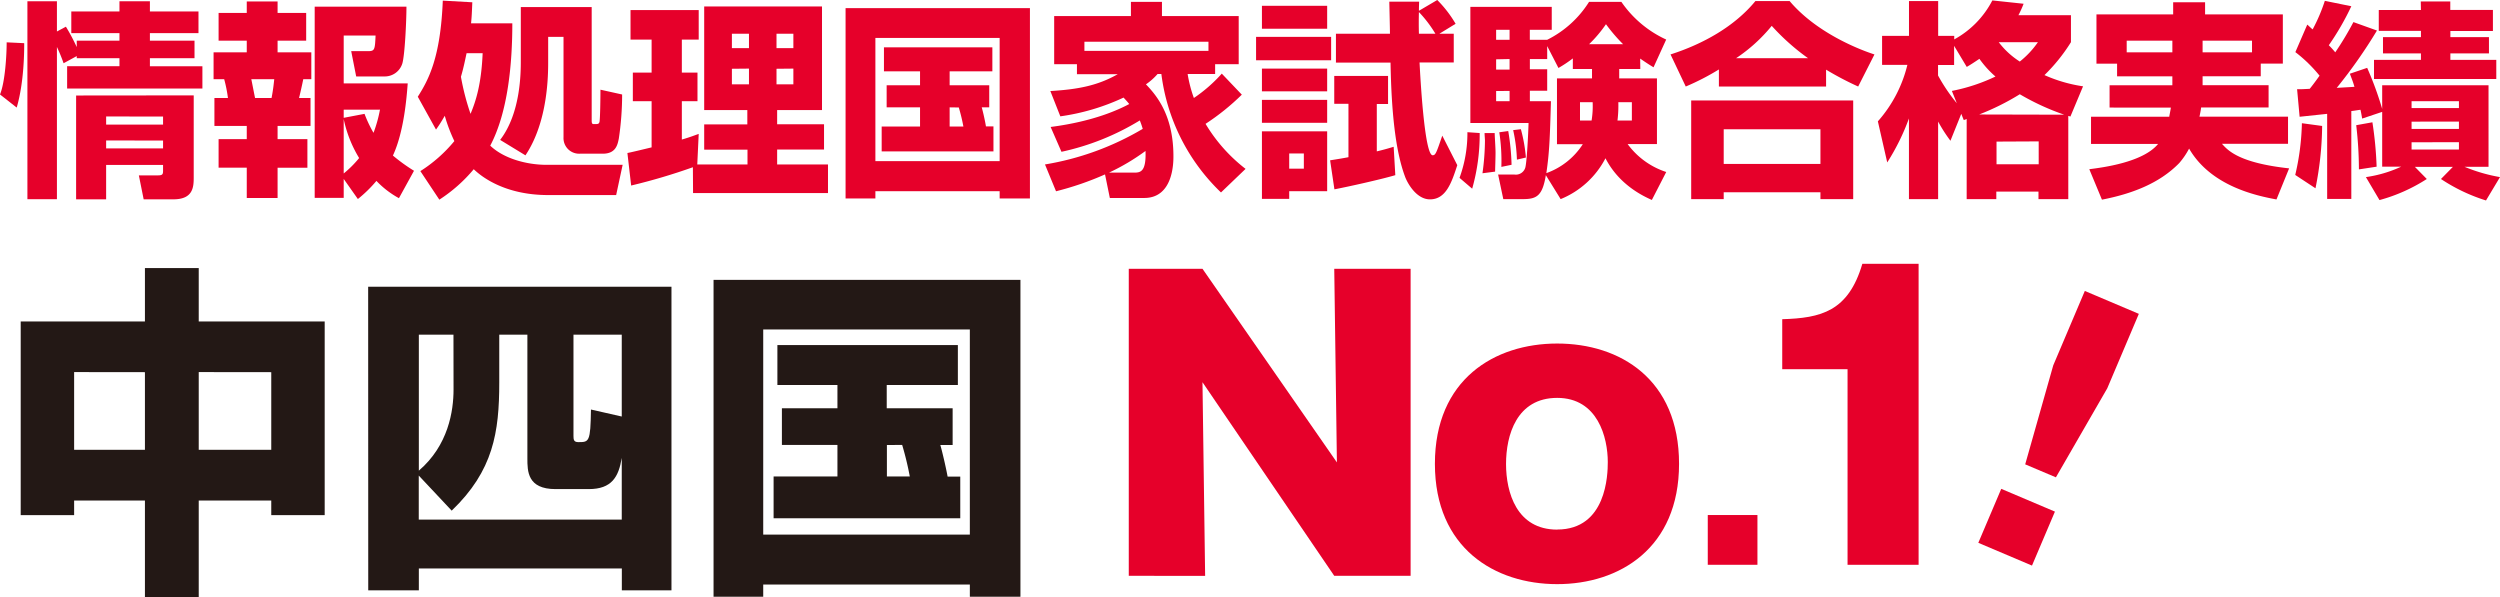 <svg xmlns="http://www.w3.org/2000/svg" viewBox="0 0 592.88 141.59"><defs><style>.cls-1{fill:#e6002a;}.cls-2{fill:#231815;}</style></defs><title>head1</title><g id="レイヤー_2" data-name="レイヤー 2"><g id="文字"><path class="cls-1" d="M0,22.4c1.24-3,1.58-9.54,1.58-12.36l4.16.2c0,1.78,0,9.19-1.78,15.27ZM15.08,15a38.36,38.36,0,0,0-1.58-3.86v36.1h-7V.3h7V7.47l2.13-1.14a45.89,45.89,0,0,1,2.57,4.84V9.64H28.33V7.86H16.91V2.72H28.33V.3h7.22V2.72H47.07V7.86H35.55V9.64H46.13V13.8H35.55v1.92H48V21H15.92v-5.3H28.33V13.8H18.2v-.5Zm30.86,7.62V42.13c0,2.22-.15,5.14-4.8,5.14H34.07l-1.14-5.68h4.5c1.19,0,1.24-.3,1.24-1.24V39.11H25.17v8.16H18.05V22.65Zm-20.77,5v1.93h13.5V27.64Zm0,5.69v1.88h13.5V33.33Z"/><path class="cls-1" d="M58.52.35h7.31V3.07h6.78V9.64H65.83v2.77h8v6.38H71.92c-.35,1.68-.6,2.82-1,4.45h2.72v6.63H65.83V33H72.9v6.78H65.83v7.17H58.52V39.76H51.84V33h6.68V29.87H50.85V23.24h3.21a33.66,33.66,0,0,0-.89-4.45H50.65V12.41h7.87V9.64H51.84V3.07h6.68ZM59.6,18.79c.15.69.74,3.81.89,4.45H64.4c.44-2.27.54-3.66.64-4.45ZM81.51,42.43v4.5H74.63V1.58H96.39c0,3.46-.39,11.67-1,13.55a4.36,4.36,0,0,1-4.25,3H84.47l-1.18-6h4c1.58,0,1.63-.35,1.78-3.71H81.51V19.78H96.69c-.25,3.36-.89,11.47-3.51,17.11a41.15,41.15,0,0,0,5,3.61L94.61,47a21.73,21.73,0,0,1-5.34-4.1,30.84,30.84,0,0,1-4.4,4.3Zm0-16.42v1.93L86.45,27a29.62,29.62,0,0,0,2.13,4.5A31.84,31.84,0,0,0,90.11,26Zm0,15.13a25.18,25.18,0,0,0,3.66-3.66,29.13,29.13,0,0,1-3.66-9.25Z"/><path class="cls-1" d="M99.08,22.94c2.57-4.05,5.39-9.29,5.93-22.79l7,.39c-.1,2.43-.15,3.61-.3,5h9.79c0,9.39-1,21-5.24,29,3.11,3,8.5,4.55,13.4,4.55h18l-1.54,7.17H130c-10.78,0-16.26-4.79-17.65-6.13a36.17,36.17,0,0,1-8.16,7.22l-4.5-6.77a34,34,0,0,0,8.06-7.12,38.53,38.53,0,0,1-2.27-6c-1,1.73-1.48,2.43-2.08,3.27Zm11.57-10.33c-.3,1.38-.69,3.41-1.34,5.59a58.46,58.46,0,0,0,2.28,8.8c1.29-3.07,2.57-7.12,2.87-14.39ZM140.32,1.68V28.43c0,.55,0,1,.44,1,1.09,0,1.19,0,1.39-.44s.25-6.83.25-7.72l5.14,1.14a70.35,70.35,0,0,1-.79,10.48c-.3,1.44-.69,3.56-3.81,3.56H137.5a3.7,3.7,0,0,1-3.86-3.91V8.75H130v5.79c0,3.11,0,14.24-5.39,22.3l-6-3.66c4.9-6.38,4.9-16,4.9-18.84V1.68Z"/><path class="cls-1" d="M164.32,39.66A142.54,142.54,0,0,1,149.68,44l-.89-7.72c.25,0,4.9-1.13,5.74-1.33V24h-4.45V17.21h4.45V9.39h-5v-7H165.7v7h-4v7.82h3.71V24h-3.71v9.1c2.17-.64,3-1,4-1.34L165.36,39h11.91V35.5H167v-6h10.23V26.11H167V1.53h27.94V26.11H184.3v3.36h11.12v6H184.3V39h12.06v6.78h-32ZM173.57,8v3.41h4.05V8Zm0,8.31V20h4.05V16.27ZM184.15,8v3.41h4V8Zm0,8.31V20h4V16.27Z"/><path class="cls-1" d="M200.53,1.93h43.72V47.07h-7.18V45.34H207.6v1.73h-7.07ZM207.6,9V38.22h29.47V9Zm25.22,16.46c.2.65.74,2.92,1,4.51h1.78V35.9H209.09V30h9.1V25.46h-7.92V20.22h7.92V16.91h-8.56V11.22h25.71v5.69H225.21v3.31h9.39v5.24Zm-7.61,0V30h3.26a43.36,43.36,0,0,0-1.09-4.51Z"/><path class="cls-1" d="M294.5,22.45a55.35,55.35,0,0,1-8.6,6.92,38.35,38.35,0,0,0,9.49,10.68l-5.83,5.59a47,47,0,0,1-14.14-28.09h-.9A14.38,14.38,0,0,1,271.76,20c2.62,2.72,6.52,7.46,6.52,17.06,0,1.43,0,9.89-6.92,9.89H263.2l-1.14-5.59a71.7,71.7,0,0,1-11.62,4L247.82,39A66.68,66.68,0,0,0,271,30.56a20.64,20.64,0,0,0-.69-2A59.65,59.65,0,0,1,251.73,36l-2.57-5.89c10.33-1.33,16.32-4.2,18.64-5.44-.59-.74-1-1.13-1.34-1.53a52.29,52.29,0,0,1-15,4.45l-2.37-6c6.77-.4,11.27-1.33,16-4h-9.69V15.23H250V3.81H268.2V.45h7.36V3.81h18.2V15.23h-5.59v2.32h-6.52a31.59,31.59,0,0,0,1.48,5.69,35.36,35.36,0,0,0,6.62-5.78Zm-7.91-10.38V9.89H257.17v2.18ZM268.94,40.94c1.53,0,2.91-.19,2.72-5.14A51.15,51.15,0,0,1,263,40.94Z"/><path class="cls-1" d="M297.88,8.75h17.8v5.54h-17.8Zm1.39-7.37h15.47V6.82H299.27Zm0,14.89h15.47v5.39H299.27Zm0,7.42h15.47v5.43H299.27Zm0,7.46h15.47V45.34h-9v1.83h-6.47Zm6.47,5.24V40h3.47V36.39Zm9.7,1.63c2.12-.34,2.76-.44,4.35-.74V24.62h-3.37V18h12.76v6.67h-2.67V35.9c1.88-.45,2.67-.69,4-1.09l.39,6.73c-3.36,1-11.27,2.76-14.44,3.36ZM344.76,8v6.82h-8.11c.15,2.92,1.14,22,3.11,22,.7,0,.89-.6,2.28-4.65l3.56,7c-1.34,4.11-2.67,8.11-6.48,8.11-3.31,0-5.44-4.05-5.93-5.44-2.28-6.13-3.22-15.47-3.42-27H316.82V8h12.81c0-1.14-.15-7.17-.15-7.61h7.07c-.05,1.48-.05,1.63-.05,2.17L340.85,0a28.09,28.09,0,0,1,4.35,5.64L341.35,8Zm-4.35,0a29.28,29.28,0,0,0-3.91-5.14c-.05,1.63-.05,3.51,0,5.14Z"/><path class="cls-1" d="M350.91,31.55a47,47,0,0,1-1.78,13.2l-3-2.57A30.92,30.92,0,0,0,348,31.35ZM389,16.37h-5v2.22h8.95V34.17H386a18.41,18.41,0,0,0,9.15,6.62l-3.41,6.63c-2-.89-7.76-3.56-11-9.89a20.8,20.8,0,0,1-10.63,9.69l-3.51-5.68c-.79,4.89-2.17,5.68-5.39,5.68h-4.7l-1.23-5.83h3.86a2.33,2.33,0,0,0,2.57-1.58c.39-1.19.74-8.56.79-10.64h-13.8V1.63H368V7.07h-5.2V9.44h4.11a24.73,24.73,0,0,0,9.94-9h7.66a26.07,26.07,0,0,0,10.63,8.94l-3,6.58c-.89-.54-1.63-1-3.17-2.07ZM354.47,31.55c0,.79.2,3.46.2,4.65,0,1.43-.1,3.7-.1,4.5l-3,.39a58,58,0,0,0,.59-7.76c0-.4-.09-1.24-.09-1.78Zm.34-24.48V9.44H358V7.07Zm0,7v2.43H358V14Zm0,7.52V24H358V21.56Zm2.87,9.49a54.78,54.78,0,0,1,.79,8l-2.42.5a44.54,44.54,0,0,0-.49-8.21Zm3-.44a37.55,37.55,0,0,1,1.19,6.72l-2.13.5a37.36,37.36,0,0,0-.89-7ZM373,13.85a30.13,30.13,0,0,1-3.41,2.27l-2.67-5.19V14h-4.11v2.43h4.11v5.09h-4.11V24h5c-.25,8.7-.35,12-1.09,17.06a17.12,17.12,0,0,0,8.65-6.87h-6.13V18.59h8.31V16.37H373Zm4.45,14.73a21.13,21.13,0,0,0,.25-4.35h-3v4.35Zm7.47-18.1a39.53,39.53,0,0,1-4.06-4.74,30.71,30.71,0,0,1-4,4.74ZM387,28.58V24.23h-3.21a29.22,29.22,0,0,1-.2,4.35Z"/><path class="cls-1" d="M407.64,16.47a58.06,58.06,0,0,1-7.86,4.05l-3.61-7.61C403.93,10.43,411.4,6.23,416.3.25h8.11C431,8.06,441.66,12,444.53,12.91l-3.86,7.61a72.9,72.9,0,0,1-7.61-4v4H407.64Zm-6.57,7.36h38.42V47.22h-7.77V45.59H408.78v1.63h-7.71Zm7.71,6.83v8.21h22.94V30.66Zm20-16.86a53.33,53.33,0,0,1-8.61-7.67,38.2,38.2,0,0,1-8.45,7.67Z"/><path class="cls-1" d="M465.12,27l-2.57,6.38a36.48,36.48,0,0,1-2.92-4.55V47.22h-6.92V28.09a53,53,0,0,1-5.15,10.43l-2.22-9.74a31.3,31.3,0,0,0,7-13.4h-6V8.5h6.38V.25h6.92V8.5h3.81v.85A22.12,22.12,0,0,0,472.49.1l7.41.79a22.74,22.74,0,0,1-1.23,2.72h12.46V10a41.6,41.6,0,0,1-6.28,7.81A34.78,34.78,0,0,0,494,20.47l-3,7.17a4.63,4.63,0,0,0-.5-.15V47.22h-7.07V45.44h-10v1.78H466.4v-19a4.74,4.74,0,0,1-.69.25Zm-2.23-5.44a42.89,42.89,0,0,0,10.34-3.41,23.58,23.58,0,0,1-3.81-4.2c-1.38.93-2.08,1.38-3,1.92l-3-5v4.55h-3.81V17.9a41.39,41.39,0,0,0,4.45,6.58Zm26.65,5.64A57.82,57.82,0,0,1,479,22.35a58.54,58.54,0,0,1-9.64,4.8Zm-16.06,6.38v5.38h10V33.53ZM474,10a19.1,19.1,0,0,0,5,4.6,21.5,21.5,0,0,0,4.3-4.6Z"/><path class="cls-1" d="M515.18,18.1H502.07v-3h-4.89V3.41h18.19V.54h7.57V3.41h18.44V15.08h-5.24v3H522.35v2.12H538v5.29H522c-.05.4-.1.8-.39,2.18h21v6.43H526.94c1.44,1.63,4.16,4.55,15.93,5.83l-3,7.37c-4.8-.89-15.57-3.16-20.72-12.06a18,18,0,0,1-2.32,3.41c-4.8,4.94-11.47,7.36-18.35,8.7l-3-7.22c3-.39,12.71-1.58,16.32-6H495.89V27.69h18.55c.09-.59.19-.94.39-2.18H500.29V20.22h14.89Zm0-8.46H504.35v2.77h10.83Zm7.17,2.77h11.72V9.64H522.35Z"/><path class="cls-1" d="M544.76,21.16c1.09,0,1.14,0,3-.1.55-.69,1.09-1.38,2.33-3.11a33.84,33.84,0,0,0-5.74-5.59l2.82-6.52c.2.14,1,.93,1.28,1.13A40.92,40.92,0,0,0,551.34.2l6.28,1.28a63,63,0,0,1-5.34,9.25,20.42,20.42,0,0,1,1.53,1.68,73.49,73.49,0,0,0,4.31-7.17l5.58,2a119.28,119.28,0,0,1-9.54,13.6c.64-.05,3.56-.2,4.2-.25-.39-1.39-.69-2-1.08-3.11l4.1-1.39a80.13,80.13,0,0,1,3.56,9.74V20.22h25.22V39.56h-5.69A39.65,39.65,0,0,0,592.88,42l-3.32,5.54a41.45,41.45,0,0,1-10.68-5.09l2.82-2.87h-9l2.82,2.87a40.32,40.32,0,0,1-11.22,5L561.08,42a29.87,29.87,0,0,0,8.36-2.47h-4.5v-13l-4.75,1.59c-.24-1.44-.29-1.59-.39-2.08-.6.05-.94.15-2.18.3V47.17h-5.73V27l-6.53.69Zm5.94,8.71a77,77,0,0,1-1.58,14.78l-4.8-3.16a58.83,58.83,0,0,0,1.58-12.27ZM562.62,29a87,87,0,0,1,1,10.53l-4.2.64a89.9,89.9,0,0,0-.64-10.48ZM574.09.35h7v2H591.2v5H581.11V8.8h9.15v3.86h-9.15v1.53H592v4.55H563V14.19h11.13V12.66h-9V8.8h9V7.32h-10V2.37h10ZM571.91,24v1.63h11.23V24Zm0,4.85v1.73h11.23V28.83Zm0,4.89v1.73h11.23V33.72Z"/><path class="cls-2" d="M4.91,76.24H34.37V63.57H47.13V76.24H77v45.93H64.33v-3.46H47.13v22.88H34.37V118.71H17.58v3.46H4.91Zm12.67,12v18.43H34.37V88.26Zm29.55,0v18.43h17.2V88.26Z"/><path class="cls-2" d="M87.31,68h71.93v72H147.47v-5.19H99.33V140h-12Zm12,44.78v10.45h48.14V108.59c-.74,4.52-2.38,7.4-7.82,7.4h-7.9c-6.66,0-6.66-4.27-6.66-7.24V79.37h-6.67V90.73c0,11.77-1.4,20.9-11.28,30.37Zm8.23-33.42H99.33v32.26c7-6,8.23-14.15,8.23-19.26Zm39.91,19.42V79.37H136v24c0,.91.08,1.48,1.15,1.48,2.56,0,2.88,0,3-7.73Z"/><path class="cls-2" d="M169.22,66.37H242v75.14H230v-2.88H181v2.88H169.22ZM181,78.14v48.64h49V78.14Zm42,27.4c.33,1.07,1.24,4.86,1.73,7.49h3v9.88H183.46V113H198.6v-7.49H185.43V96.82H198.6V91.3H184.36V81.84h42.8V91.3H210.29v5.52h15.63v8.72Zm-12.67,0V113h5.43a73.05,73.05,0,0,0-1.81-7.49Z"/><path class="cls-1" d="M316.42,136.56,285.17,90.64l.63,45.92H267.69V63.74h17.48l31.88,45.92-.63-45.92h18.11v72.82Z"/><path class="cls-1" d="M398.19,110c0,20-14.13,28.53-28.9,28.53s-29-8.51-29-28.53,14.13-28.53,29-28.53S398.19,89.91,398.19,110Zm-28.9,15.58c11.69,0,12-13,12-16,0-5.8-2.36-15.22-12-15.22s-12.13,8.88-12.13,15.67S359.69,125.6,369.29,125.6Z"/><path class="cls-1" d="M416.78,122.14v11.8H405v-11.8Z"/><path class="cls-1" d="M438.15,133.94V87.56H422.66V75.7c9.15-.27,15.67-1.81,19-13.14H455v71.38Z"/><path class="cls-1" d="M474.6,115.93l12.73,5.4-5.44,12.8-12.73-5.4Zm32.63-41.5-7.49,17.66L487.56,113.2l-7.28-3.08,6.65-23.47L494.42,69Z"/></g></g></svg>